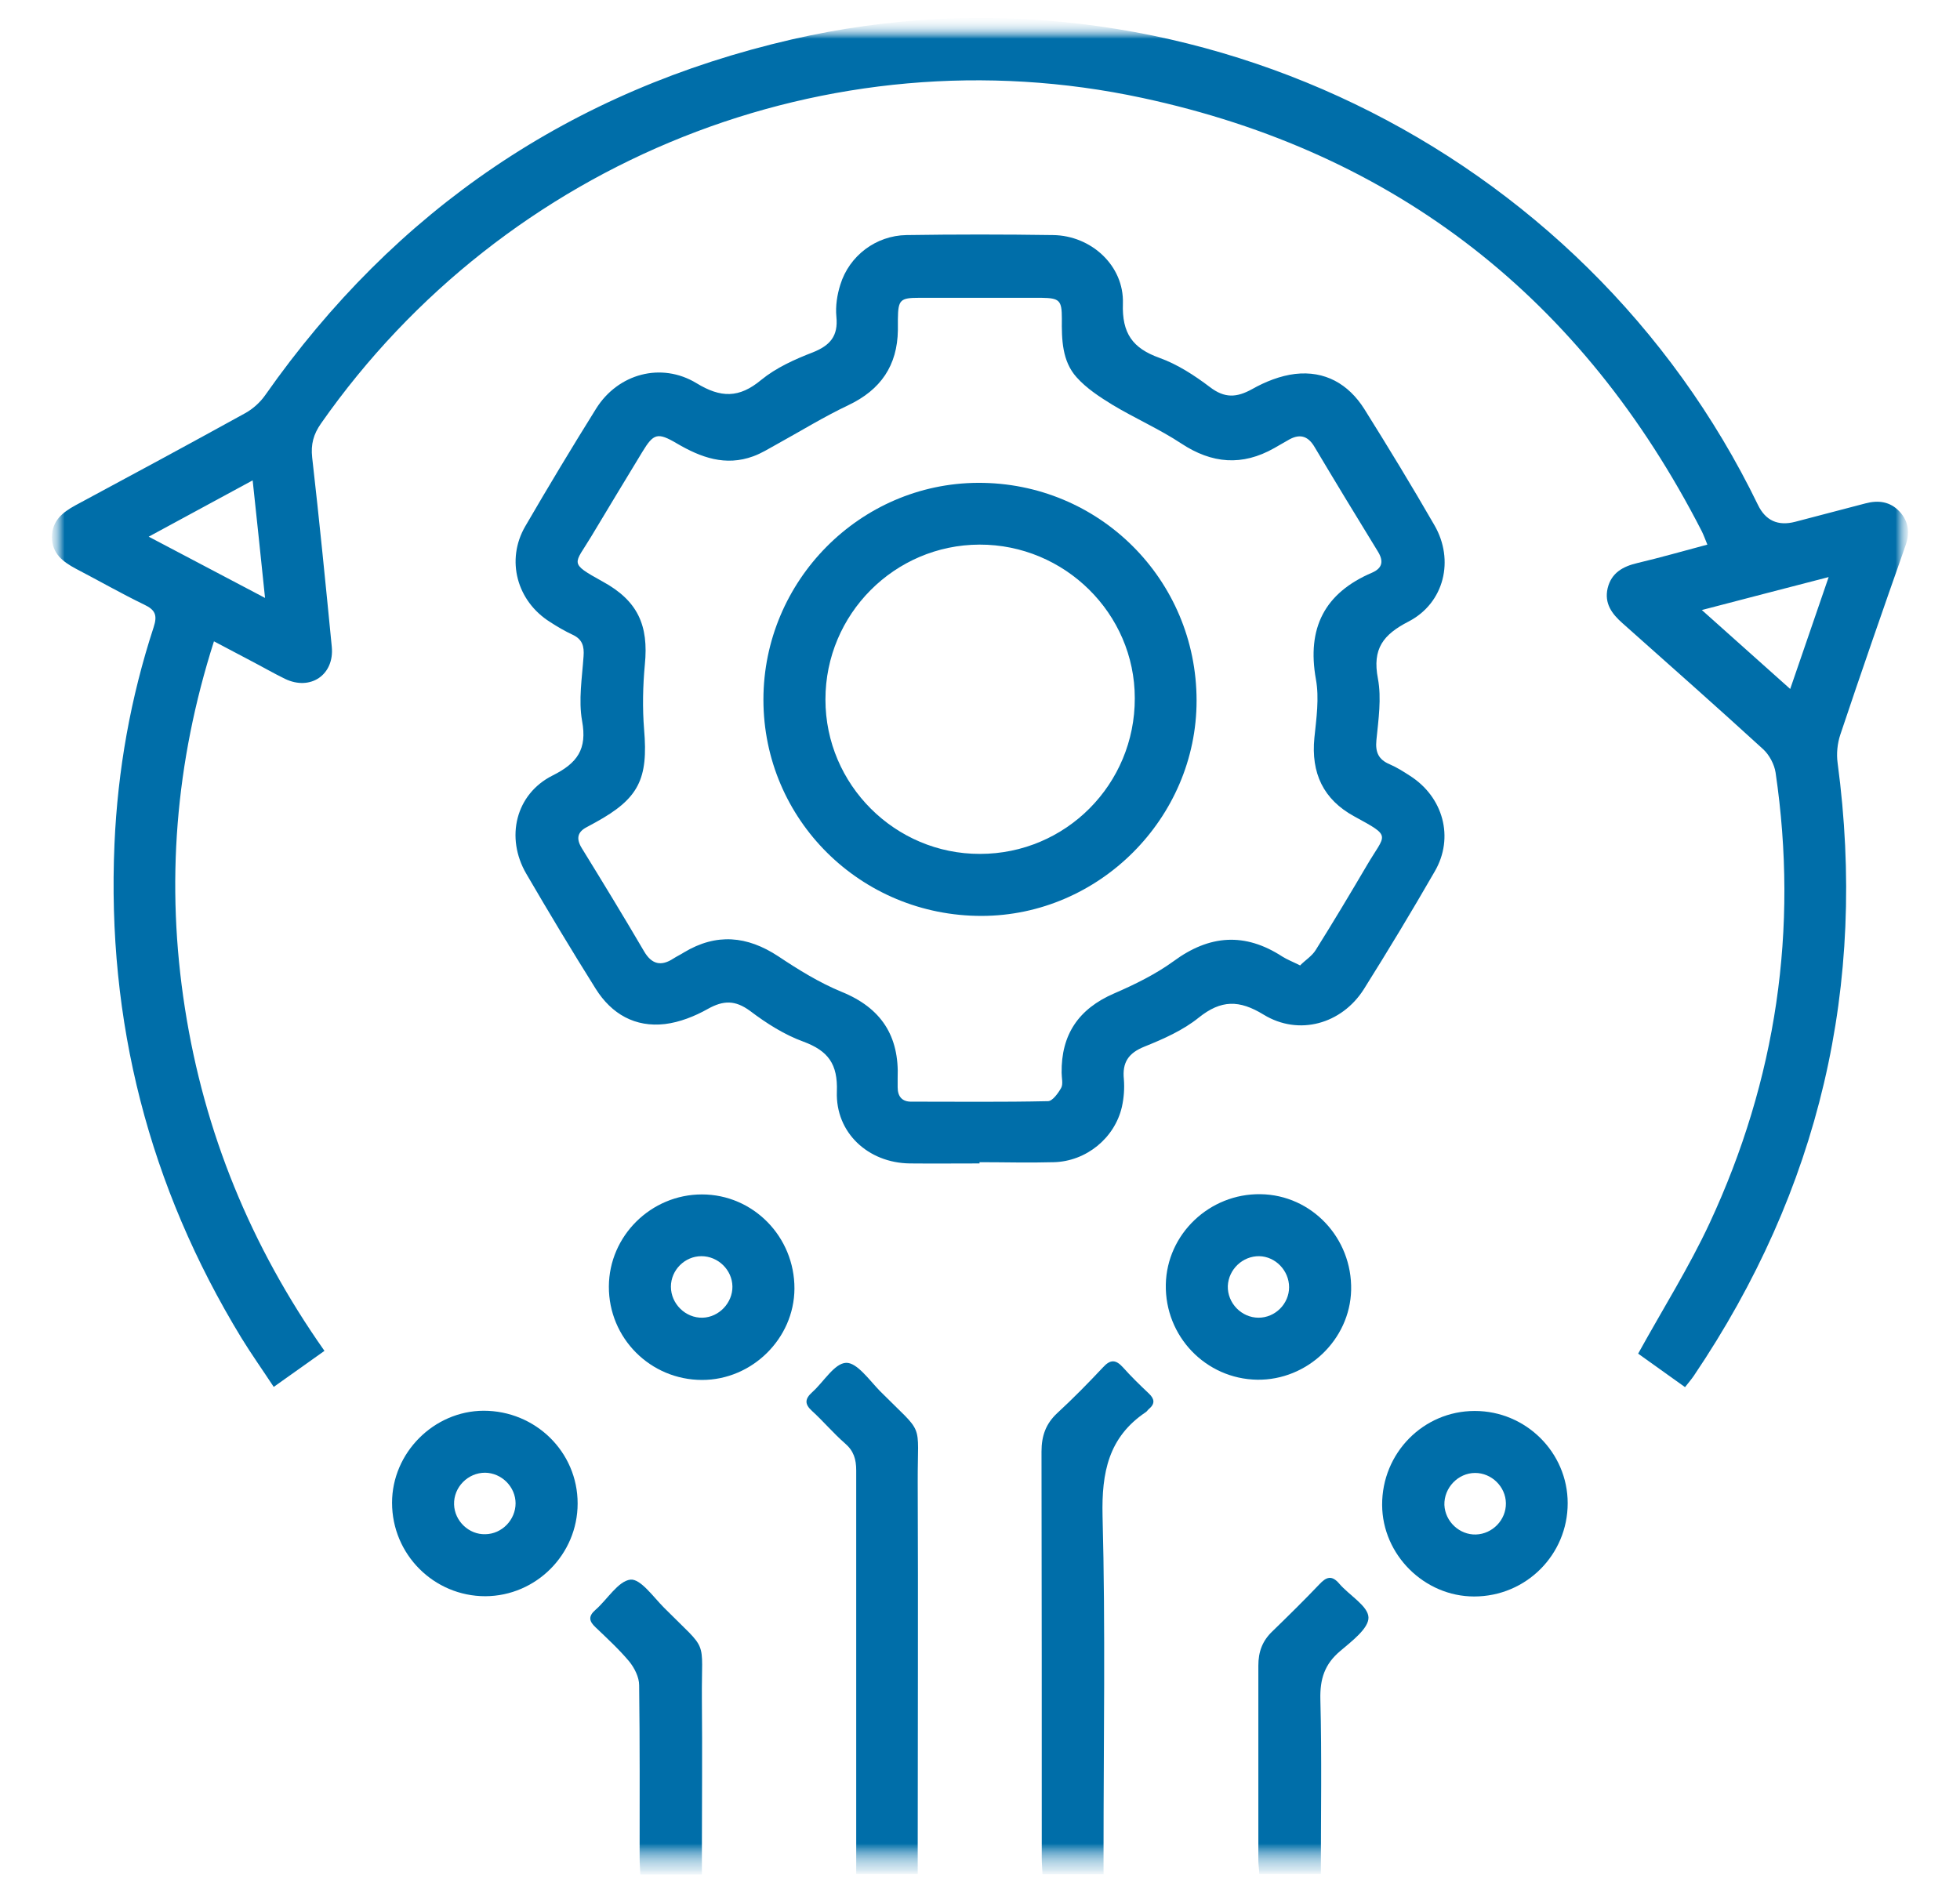 <svg width="76" height="73" viewBox="0 0 76 73" fill="none" xmlns="http://www.w3.org/2000/svg">
<g id="Clip path group">
<mask id="mask0_1_220" style="mask-type:luminance" maskUnits="userSpaceOnUse" x="0" y="0" width="76" height="73">
<g id="clip0">
<path id="Vector" d="M75.043 0.7H0.957V72.7H75.043V0.7Z" fill="white"/>
</g>
</mask>
<g mask="url(#mask0_1_220)">
<g id="Group">
<g id="Clip path group_2">
<mask id="mask1_1_220" style="mask-type:luminance" maskUnits="userSpaceOnUse" x="0" y="0" width="76" height="73">
<g id="clip1">
<path id="Vector_2" d="M75.043 0.7H0.957V72.7H75.043V0.7Z" fill="white"/>
</g>
</mask>
<g mask="url(#mask1_1_220)">
<g id="Group_2">
<g id="Clip path group_3">
<mask id="mask2_1_220" style="mask-type:luminance" maskUnits="userSpaceOnUse" x="2" y="0" width="72" height="73">
<g id="clip2">
<path id="Vector_3" d="M74 0.7H2V72.7H74V0.7Z" fill="white"/>
</g>
</mask>
<g mask="url(#mask2_1_220)">
<g id="Group_3">
<g id="Clip path group_4">
<mask id="mask3_1_220" style="mask-type:luminance" maskUnits="userSpaceOnUse" x="2" y="0" width="72" height="73">
<g id="clip3">
<path id="Vector_4" d="M74 0.7H2V72.7H74V0.7Z" fill="white"/>
</g>
</mask>
<g mask="url(#mask3_1_220)">
<g id="Group_4">
<g id="Clip path group_5">
<mask id="mask4_1_220" style="mask-type:luminance" maskUnits="userSpaceOnUse" x="2" y="0" width="72" height="73">
<g id="clip4">
<path id="Vector_5" d="M74 0.7H2V72.7H74V0.7Z" fill="white"/>
</g>
</mask>
<g mask="url(#mask4_1_220)">
<g id="Group_5">
<path id="Vector_6" d="M12.577 52.394C11.902 52.875 11.287 53.308 10.614 53.789C10.171 53.115 9.748 52.519 9.364 51.894C5.775 46.007 4.14 39.61 4.439 32.732C4.564 29.865 5.064 27.057 5.958 24.324C6.112 23.854 6.016 23.651 5.593 23.45C4.698 23.017 3.823 22.516 2.938 22.055C2.437 21.786 2.015 21.468 2.015 20.833C2.015 20.208 2.409 19.881 2.918 19.602C5.121 18.418 7.314 17.235 9.508 16.024C9.806 15.86 10.094 15.6 10.287 15.321C15.337 8.127 22.147 3.5 30.708 1.528C45.734 -1.926 61.413 5.653 68.166 19.583C68.461 20.192 68.942 20.41 69.609 20.237C70.513 19.996 71.427 19.765 72.331 19.524C72.831 19.39 73.292 19.448 73.659 19.843C74.014 20.227 74.063 20.68 73.88 21.179C73.023 23.613 72.177 26.047 71.36 28.49C71.244 28.836 71.206 29.231 71.254 29.587C72.408 38.225 70.551 46.142 65.674 53.365C65.587 53.491 65.482 53.616 65.338 53.798C64.693 53.336 64.068 52.894 63.52 52.499C64.481 50.759 65.492 49.152 66.29 47.44C68.877 41.88 69.744 36.042 68.849 29.961C68.8 29.644 68.608 29.279 68.368 29.058C66.569 27.413 64.741 25.797 62.914 24.171C62.5 23.806 62.202 23.402 62.337 22.814C62.481 22.219 62.923 21.968 63.501 21.834C64.395 21.622 65.27 21.371 66.204 21.122C66.117 20.91 66.059 20.746 65.982 20.593C61.375 11.609 54.16 5.913 44.291 3.797C32.123 1.181 19.579 6.241 12.451 16.418C12.153 16.842 12.048 17.235 12.105 17.745C12.384 20.189 12.625 22.632 12.865 25.085C12.971 26.171 12.037 26.807 11.047 26.326C10.595 26.105 10.162 25.854 9.72 25.624C9.277 25.393 8.844 25.161 8.296 24.873C6.795 29.577 6.42 34.291 7.17 39.1C7.921 43.919 9.72 48.324 12.577 52.385V52.394ZM65.992 23.661C67.194 24.739 68.271 25.701 69.416 26.72C69.926 25.229 70.398 23.873 70.907 22.381C69.205 22.824 67.666 23.218 65.982 23.661H65.992ZM9.797 18.63C8.431 19.371 7.17 20.055 5.766 20.814C7.314 21.631 8.719 22.372 10.277 23.19C10.114 21.593 9.96 20.169 9.797 18.63Z" fill="#006EA9"/>
<path id="Vector_7" d="M37.981 45.122C37.076 45.122 36.182 45.131 35.277 45.122C33.671 45.102 32.392 43.939 32.45 42.332C32.488 41.264 32.112 40.755 31.151 40.398C30.411 40.129 29.718 39.687 29.083 39.206C28.505 38.783 28.053 38.792 27.447 39.129C26.938 39.417 26.35 39.648 25.784 39.716C24.629 39.85 23.716 39.331 23.1 38.35C22.177 36.879 21.281 35.387 20.407 33.887C19.589 32.482 19.992 30.798 21.426 30.077C22.388 29.596 22.772 29.058 22.571 27.961C22.426 27.153 22.571 26.287 22.628 25.45C22.657 25.065 22.58 24.796 22.215 24.623C21.907 24.479 21.609 24.306 21.329 24.123C20.04 23.315 19.607 21.718 20.368 20.41C21.262 18.871 22.177 17.351 23.119 15.841C23.965 14.494 25.639 14.033 27.005 14.86C27.948 15.437 28.66 15.447 29.515 14.735C30.092 14.263 30.814 13.937 31.517 13.666C32.19 13.397 32.507 13.032 32.431 12.282C32.392 11.878 32.459 11.435 32.584 11.041C32.931 9.915 33.97 9.137 35.143 9.117C37.038 9.088 38.942 9.088 40.837 9.117C42.309 9.137 43.589 10.3 43.541 11.771C43.502 12.927 43.915 13.504 44.955 13.878C45.657 14.129 46.321 14.562 46.917 15.014C47.484 15.447 47.946 15.427 48.552 15.091C49.062 14.802 49.649 14.571 50.216 14.503C51.371 14.369 52.284 14.888 52.9 15.86C53.834 17.351 54.746 18.851 55.622 20.372C56.401 21.718 56.007 23.382 54.622 24.103C53.631 24.613 53.207 25.161 53.429 26.316C53.574 27.085 53.449 27.913 53.371 28.702C53.323 29.183 53.458 29.462 53.891 29.644C54.16 29.76 54.42 29.924 54.67 30.087C55.959 30.905 56.401 32.482 55.631 33.8C54.746 35.339 53.823 36.868 52.881 38.369C52.024 39.716 50.361 40.187 48.995 39.35C48.052 38.773 47.349 38.773 46.484 39.465C45.878 39.956 45.118 40.293 44.377 40.591C43.752 40.842 43.511 41.207 43.579 41.861C43.607 42.217 43.579 42.582 43.502 42.929C43.223 44.14 42.116 45.045 40.857 45.074C39.895 45.102 38.942 45.074 37.981 45.074V45.122ZM50.428 37.426C50.621 37.234 50.87 37.08 51.015 36.849C51.697 35.762 52.352 34.665 52.997 33.569C53.727 32.319 53.996 32.473 52.516 31.664C51.312 31.01 50.831 29.981 50.966 28.615C51.043 27.865 51.159 27.076 51.025 26.345C50.669 24.354 51.36 22.997 53.207 22.208C53.602 22.035 53.66 21.766 53.429 21.391C52.602 20.044 51.784 18.698 50.976 17.341C50.707 16.879 50.37 16.812 49.928 17.082C49.755 17.187 49.581 17.274 49.408 17.38C48.167 18.082 46.993 17.986 45.801 17.198C44.955 16.639 44.012 16.226 43.146 15.706C42.646 15.399 42.127 15.062 41.742 14.628C41.183 14.003 41.165 13.166 41.174 12.359C41.174 11.647 41.087 11.561 40.385 11.55C38.807 11.55 37.231 11.55 35.644 11.55C34.903 11.55 34.825 11.627 34.816 12.378C34.816 12.522 34.816 12.657 34.816 12.801C34.796 14.177 34.152 15.119 32.892 15.716C31.939 16.168 31.036 16.726 30.112 17.235C29.814 17.399 29.526 17.581 29.207 17.697C28.131 18.092 27.178 17.745 26.245 17.198C25.495 16.755 25.341 16.812 24.908 17.524C24.245 18.621 23.581 19.708 22.927 20.805C22.272 21.9 22.031 21.814 23.369 22.555C24.726 23.296 25.158 24.248 25.004 25.777C24.927 26.604 24.908 27.461 24.975 28.288C25.139 30.212 24.774 30.971 23.09 31.895C22.984 31.953 22.879 32.011 22.772 32.068C22.388 32.261 22.33 32.521 22.56 32.896C23.378 34.223 24.186 35.55 24.975 36.897C25.273 37.407 25.639 37.484 26.11 37.176C26.245 37.089 26.389 37.023 26.524 36.936C27.775 36.186 28.967 36.291 30.179 37.089C30.958 37.609 31.766 38.109 32.632 38.466C34.171 39.091 34.873 40.177 34.807 41.813C34.807 41.928 34.807 42.053 34.807 42.169C34.807 42.525 34.979 42.737 35.355 42.726C37.115 42.726 38.875 42.746 40.636 42.707C40.809 42.707 41.03 42.4 41.145 42.197C41.231 42.044 41.165 41.803 41.165 41.611C41.145 40.129 41.819 39.129 43.194 38.532C43.992 38.186 44.8 37.791 45.502 37.282C46.898 36.252 48.273 36.156 49.725 37.1C49.908 37.215 50.11 37.292 50.418 37.445L50.428 37.426Z" fill="#006EA9"/>
<path id="Vector_8" d="M35.605 72.681H33.2C33.2 72.411 33.2 72.18 33.2 71.95C33.2 66.977 33.2 62.003 33.2 57.03C33.2 56.597 33.104 56.27 32.767 55.981C32.315 55.587 31.93 55.126 31.487 54.722C31.189 54.453 31.209 54.25 31.497 53.991C31.939 53.596 32.353 52.875 32.805 52.855C33.229 52.836 33.71 53.529 34.123 53.952C35.874 55.712 35.576 55.058 35.585 57.473C35.605 62.282 35.585 67.102 35.585 71.911C35.585 72.152 35.585 72.383 35.585 72.681H35.605Z" fill="#006EA9"/>
<path id="Vector_9" d="M42.8 72.691H40.424C40.414 72.479 40.395 72.267 40.395 72.055C40.395 66.803 40.395 61.551 40.385 56.3C40.385 55.693 40.549 55.222 40.991 54.809C41.607 54.241 42.194 53.644 42.771 53.028C43.06 52.711 43.271 52.731 43.541 53.028C43.858 53.384 44.204 53.721 44.551 54.048C44.772 54.26 44.791 54.442 44.551 54.645C44.503 54.683 44.474 54.741 44.425 54.77C42.982 55.741 42.713 57.107 42.752 58.791C42.868 63.157 42.79 67.535 42.79 71.911C42.79 72.152 42.79 72.383 42.79 72.681L42.8 72.691Z" fill="#006EA9"/>
<path id="Vector_10" d="M57.19 54.722C59.163 54.722 60.788 56.328 60.788 58.3C60.788 60.3 59.172 61.917 57.161 61.917C55.228 61.917 53.602 60.3 53.593 58.368C53.583 56.357 55.189 54.722 57.181 54.722H57.19ZM58.392 58.3C58.383 57.655 57.834 57.126 57.2 57.126C56.536 57.126 55.988 57.703 56.007 58.368C56.036 59.012 56.593 59.531 57.229 59.513C57.873 59.493 58.402 58.945 58.392 58.3Z" fill="#006EA9"/>
<path id="Vector_11" d="M27.217 46.324C29.208 46.324 30.814 47.969 30.805 49.979C30.795 51.913 29.16 53.519 27.226 53.519C25.216 53.519 23.6 51.894 23.609 49.893C23.619 47.931 25.244 46.324 27.217 46.324ZM28.4 49.893C28.39 49.248 27.842 48.719 27.198 48.719C26.553 48.719 26.015 49.258 26.015 49.902C26.015 50.566 26.582 51.124 27.246 51.105C27.88 51.086 28.409 50.528 28.4 49.893Z" fill="#006EA9"/>
<path id="Vector_12" d="M48.754 53.51C46.754 53.481 45.166 51.826 45.205 49.816C45.244 47.863 46.898 46.285 48.879 46.315C50.861 46.343 52.438 48.017 52.391 50.037C52.343 51.961 50.688 53.539 48.745 53.51H48.754ZM48.831 48.719C48.186 48.709 47.638 49.229 47.609 49.874C47.59 50.538 48.138 51.105 48.802 51.105C49.447 51.105 49.985 50.566 49.985 49.922C49.985 49.277 49.456 48.729 48.822 48.719H48.831Z" fill="#006EA9"/>
<path id="Vector_13" d="M15.202 58.281C15.202 56.348 16.818 54.722 18.752 54.713C20.763 54.713 22.398 56.309 22.398 58.309C22.398 60.282 20.791 61.898 18.819 61.907C16.828 61.907 15.202 60.291 15.202 58.281ZM19.992 58.309C19.992 57.666 19.454 57.126 18.809 57.117C18.145 57.117 17.587 57.675 17.607 58.348C17.626 58.993 18.184 59.522 18.819 59.502C19.463 59.493 19.992 58.945 19.992 58.3V58.309Z" fill="#006EA9"/>
<path id="Vector_14" d="M27.207 72.7H24.831C24.822 72.488 24.802 72.276 24.802 72.066C24.802 69.834 24.812 67.592 24.783 65.36C24.783 65.043 24.6 64.687 24.398 64.437C24.004 63.966 23.542 63.542 23.1 63.119C22.84 62.879 22.801 62.687 23.089 62.436C23.552 62.033 23.965 61.321 24.446 61.263C24.84 61.224 25.341 61.946 25.755 62.359C27.506 64.12 27.198 63.465 27.216 65.88C27.236 67.919 27.216 69.949 27.216 71.988C27.216 72.2 27.216 72.421 27.216 72.7H27.207Z" fill="#006EA9"/>
<path id="Vector_15" d="M51.198 72.681H48.831C48.822 72.488 48.793 72.315 48.793 72.142C48.793 69.631 48.793 67.111 48.793 64.601C48.793 64.062 48.947 63.639 49.342 63.264C49.957 62.667 50.573 62.061 51.159 61.445C51.428 61.157 51.64 61.08 51.928 61.417C52.313 61.869 53.045 62.282 53.063 62.724C53.083 63.148 52.409 63.658 51.967 64.033C51.361 64.543 51.178 65.12 51.198 65.909C51.255 68.14 51.217 70.381 51.217 72.681H51.198Z" fill="#006EA9"/>
<path id="Vector_16" d="M29.602 27.134C29.602 22.526 33.344 18.746 37.923 18.726C42.617 18.707 46.398 22.479 46.398 27.172C46.398 31.732 42.617 35.513 38.068 35.522C33.382 35.531 29.602 31.79 29.602 27.134ZM32.007 27.134C32.007 30.433 34.71 33.126 38 33.117C41.328 33.117 44.012 30.414 44.002 27.076C44.002 23.795 41.279 21.113 37.981 21.122C34.681 21.131 32.007 23.825 32.007 27.124V27.134Z" fill="#006EA9"/>
</g>
</g>
</g>
</g>
</g>
</g>
</g>
</g>
</g>
</g>
</g>
</g>
</g>
</g>
</g>
</svg>
